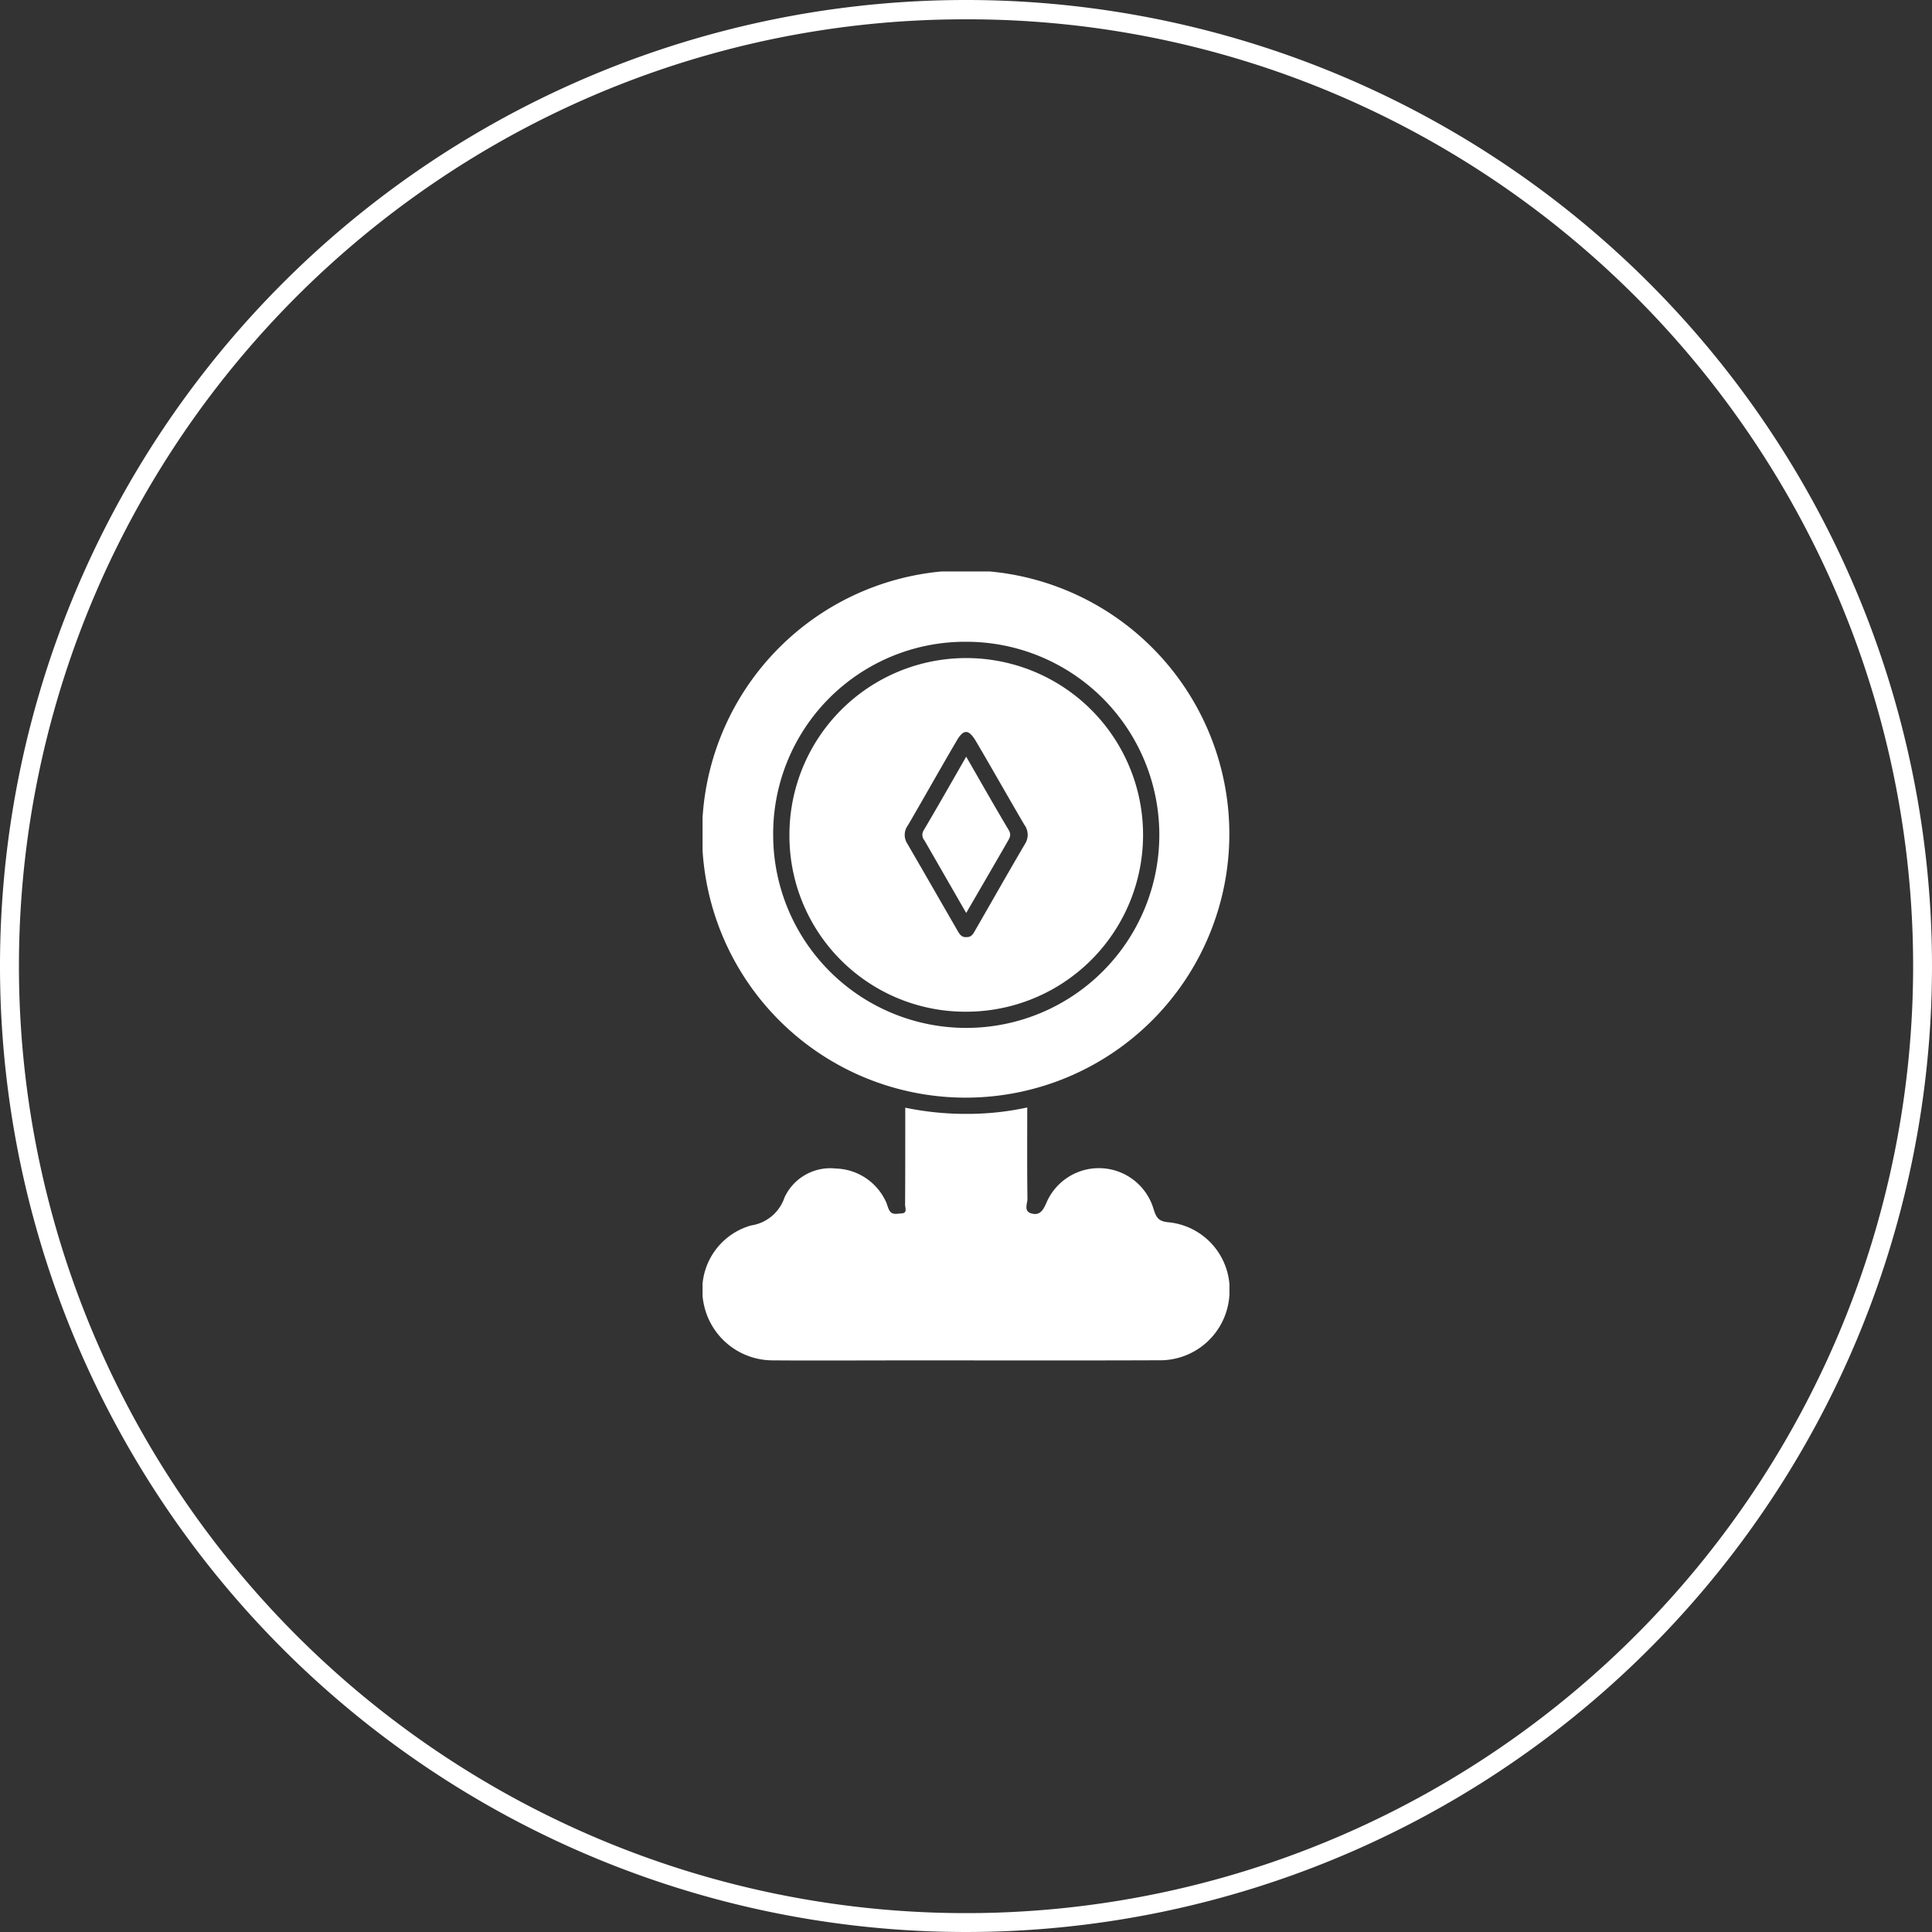 <svg id="Token_Launch" data-name="Token Launch" xmlns="http://www.w3.org/2000/svg" xmlns:xlink="http://www.w3.org/1999/xlink" width="124.452" height="124.451" viewBox="0 0 124.452 124.451">
  <rect x="0" y="0" width="124.452" height="124.451" fill="#333333" stroke="none"/>
  <defs>
    <clipPath id="clip-path">
      <rect id="Rectangle_40640" data-name="Rectangle 40640" width="33.94" height="50.832" fill="#fff"/>
    </clipPath>
  </defs>
  <g id="Group_63907" data-name="Group 63907">
    <path id="Ellipse_144" data-name="Ellipse 144" d="M62.226,1.245A60.691,60.691,0,0,0,28.132,11.658,61.163,61.163,0,0,0,6.036,38.49,60.9,60.9,0,0,0,11.658,96.32a61.163,61.163,0,0,0,26.831,22.1,60.9,60.9,0,0,0,57.831-5.622,61.163,61.163,0,0,0,22.1-26.831,60.9,60.9,0,0,0-5.622-57.831,61.163,61.163,0,0,0-26.831-22.1A60.6,60.6,0,0,0,62.226,1.245m0-1.245A62.226,62.226,0,1,1,0,62.226,62.226,62.226,0,0,1,62.226,0Z" transform="translate(0)" fill="#fff"/>
  </g>
  <g id="Group_63797" data-name="Group 63797" transform="translate(45.256 36.81)">
    <g id="Group_63796" data-name="Group 63796" clip-path="url(#clip-path)">
      <path id="Union_82" data-name="Union 82" d="M4.484,50.816A4.535,4.535,0,0,1,.056,47.079a4.314,4.314,0,0,1,3.069-4.953,2.689,2.689,0,0,0,2.152-1.8,3.246,3.246,0,0,1,3.3-1.867,3.661,3.661,0,0,1,3.208,2.084c.112.207.146.467.278.661.183.264.512.152.759.145.387-.013.223-.362.223-.559.014-2.064.011-4.127.011-6.251a19.109,19.109,0,0,0,3.941.4,18.151,18.151,0,0,0,3.917-.413c0,1.979-.015,3.923.013,5.865.008.318-.261.806.237.955.574.176.787-.223,1-.715a3.674,3.674,0,0,1,6.888.44c.159.5.284.776.9.844a4.367,4.367,0,0,1,3.971,4.858,4.473,4.473,0,0,1-4.55,4.038c-5.268.02-10.536.007-15.8.007-1.843,0-3.69.007-5.533.007Q6.263,50.83,4.484,50.816ZM16.938,33.893a16.983,16.983,0,1,1,.023,0ZM4.548,17.014A12.437,12.437,0,1,0,16.941,4.527h-.03A12.367,12.367,0,0,0,4.548,17.014Zm1.047-.03A11.39,11.39,0,1,1,16.981,28.357,11.332,11.332,0,0,1,5.595,16.984Zm10.753-6.047c-1.057,1.8-2.073,3.619-3.123,5.418A1.024,1.024,0,0,0,13.17,17.5c1.084,1.861,2.151,3.73,3.229,5.594.135.237.268.494.613.457.343.011.451-.268.586-.5,1.06-1.836,2.1-3.679,3.174-5.506a1.086,1.086,0,0,0-.051-1.24c-1.036-1.768-2.042-3.554-3.083-5.322-.25-.43-.457-.644-.663-.644S16.582,10.536,16.348,10.936Zm-2.056,6.386a.545.545,0,0,1-.051-.647c.9-1.521,1.772-3.06,2.741-4.747.967,1.674,1.833,3.212,2.738,4.726.19.315.057.511-.074.742-.85,1.481-1.712,2.958-2.664,4.6C16.026,20.338,15.162,18.83,14.292,17.323Z" transform="translate(0.001 0.003)" fill="#fff" stroke="rgba(0,0,0,0)" stroke-width="1"/>
    </g>
  </g>
</svg>
